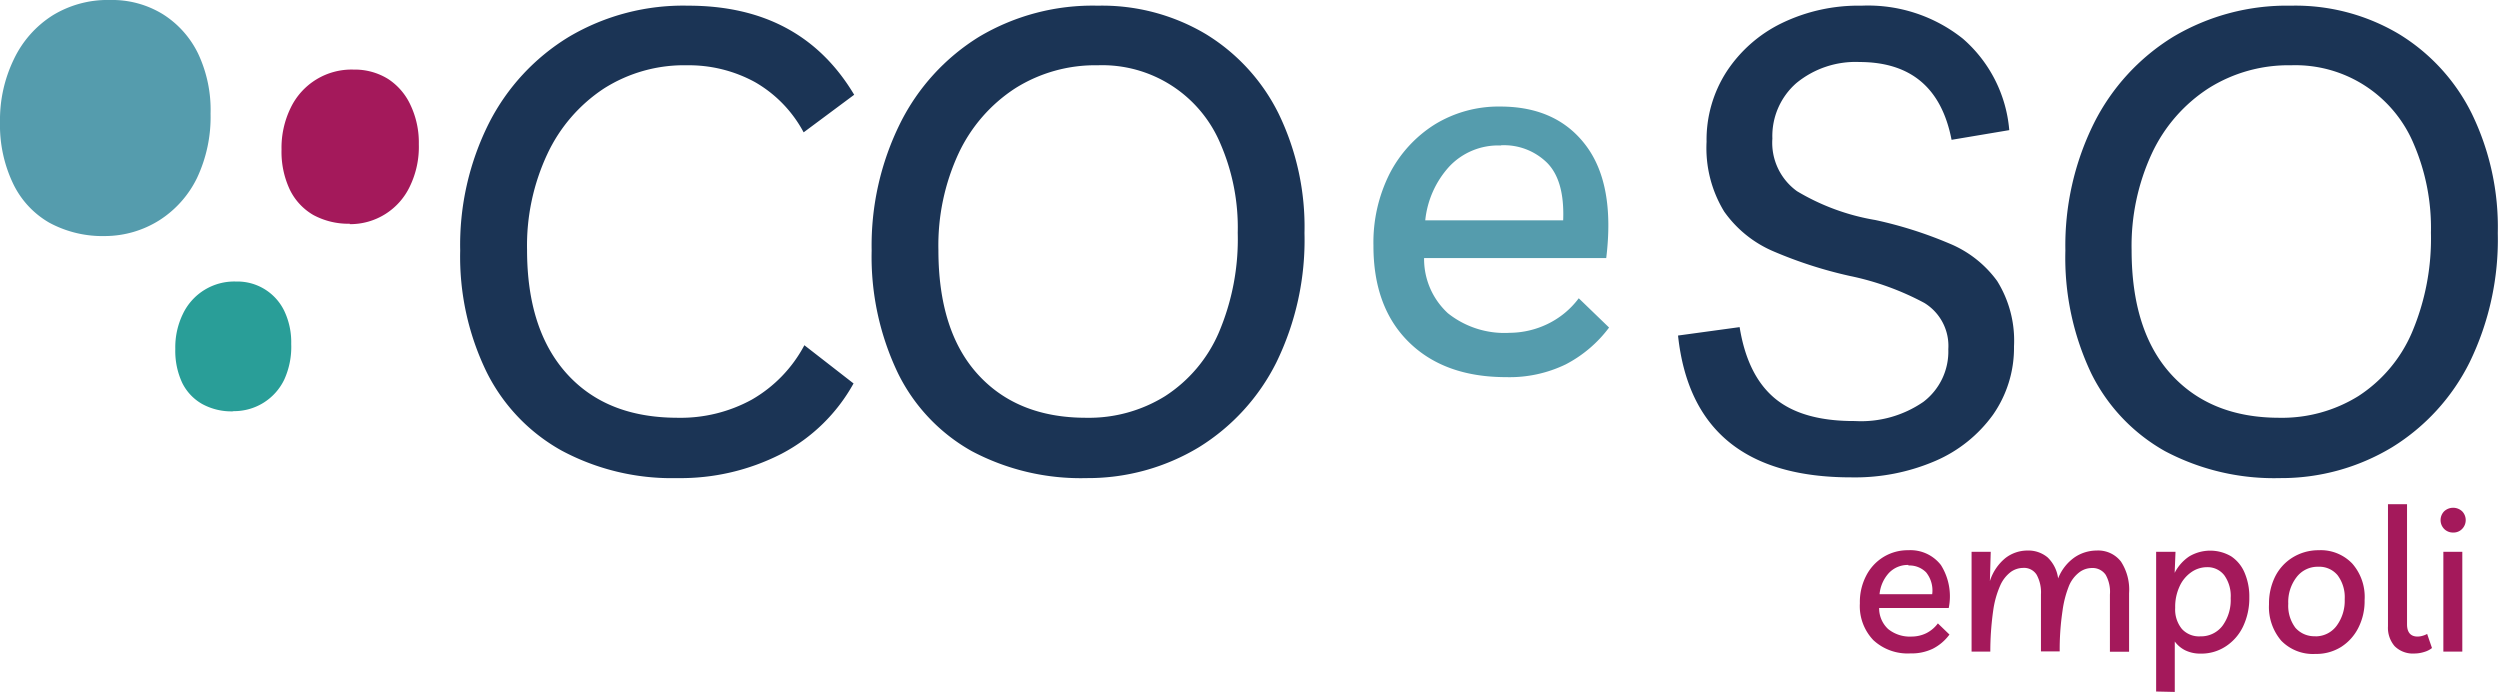<svg id="Livello_1" data-name="Livello 1" xmlns="http://www.w3.org/2000/svg" viewBox="0 0 237.45 65.68">
    <defs>
        <style>.cls-1{fill:#1b3455;}.cls-2{fill:#a4195b;}.cls-3{fill:#299e98;}.cls-4{fill:#559cad;}</style>
    </defs>
    <g id="Raggruppa_274" data-name="Raggruppa 274">
        <path id="Tracciato_1857" data-name="Tracciato 1857" class="cls-1"
              d="M81.07,36.42a16.61,16.61,0,0,1-6.84,6.68,21,21,0,0,1-9.9,2.31,22.14,22.14,0,0,1-11-2.62,17.39,17.39,0,0,1-7.11-7.45A25,25,0,0,1,43.71,23.8a25.76,25.76,0,0,1,2.74-12.12,20.39,20.39,0,0,1,7.6-8.19A21.3,21.3,0,0,1,65.37.54Q76.08.54,81.13,9l-4.8,3.57a12,12,0,0,0-4.62-4.77A13.11,13.11,0,0,0,65.25,6.2a14.18,14.18,0,0,0-7.91,2.22A15.1,15.1,0,0,0,52,14.6a20.49,20.49,0,0,0-1.94,9.14q0,7.57,3.78,11.76c2.53,2.79,6,4.18,10.56,4.18a14.06,14.06,0,0,0,7-1.72,12.93,12.93,0,0,0,5-5.17Z"/>
        <path id="Tracciato_1858" data-name="Tracciato 1858" class="cls-1"
              d="M103.22,45.41A22.08,22.08,0,0,1,92.3,42.85a17.14,17.14,0,0,1-7-7.38A25.56,25.56,0,0,1,82.79,23.8,26.1,26.1,0,0,1,85.5,11.71,20.25,20.25,0,0,1,93,3.49,21.08,21.08,0,0,1,104.27.54a19.27,19.27,0,0,1,10.28,2.71,18.42,18.42,0,0,1,6.89,7.54,24.63,24.63,0,0,1,2.46,11.35,26.49,26.49,0,0,1-2.67,12.28,19.93,19.93,0,0,1-7.36,8.06A20.39,20.39,0,0,1,103.22,45.41Zm-.06-5.73a13.72,13.72,0,0,0,7.51-2.06,13.57,13.57,0,0,0,5.08-6,22.66,22.66,0,0,0,1.81-9.51,20,20,0,0,0-1.63-8.43A12.17,12.17,0,0,0,104.27,6.2a14.25,14.25,0,0,0-7.85,2.19,14.91,14.91,0,0,0-5.36,6.15,20.73,20.73,0,0,0-1.93,9.2q0,7.7,3.75,11.82t10.28,4.12Z"/>
        <path id="Tracciato_1859" data-name="Tracciato 1859" class="cls-1"
              d="M175.82,45.34q-15,0-16.44-13.47l5.85-.8q.74,4.6,3.35,6.77t7.6,2.15a10.42,10.42,0,0,0,6.5-1.82,6,6,0,0,0,2.37-5,4.78,4.78,0,0,0-2.28-4.4,26.15,26.15,0,0,0-7.07-2.56,41,41,0,0,1-7.24-2.33,11,11,0,0,1-4.7-3.79,11.58,11.58,0,0,1-1.67-6.62A11.94,11.94,0,0,1,164,6.79a13.1,13.1,0,0,1,5.23-4.59A16.69,16.69,0,0,1,176.8.54a14.44,14.44,0,0,1,9.64,3.14,12.92,12.92,0,0,1,4.4,8.68l-5.48.92q-1.43-7.38-8.74-7.39a8.85,8.85,0,0,0-6,2,6.68,6.68,0,0,0-2.28,5.27,5.67,5.67,0,0,0,2.34,5,21.32,21.32,0,0,0,7.45,2.74,39.12,39.12,0,0,1,7,2.22,10.59,10.59,0,0,1,4.56,3.57,10.71,10.71,0,0,1,1.6,6.21,11.09,11.09,0,0,1-2,6.5,13.16,13.16,0,0,1-5.45,4.37A19.3,19.3,0,0,1,175.82,45.34Z"/>
        <path id="Tracciato_1860" data-name="Tracciato 1860" class="cls-1"
              d="M216.56,45.41a22.12,22.12,0,0,1-10.93-2.56,17.2,17.2,0,0,1-7-7.38,25.56,25.56,0,0,1-2.46-11.67,26.1,26.1,0,0,1,2.71-12.09,20.32,20.32,0,0,1,7.54-8.22A21.11,21.11,0,0,1,217.6.54a19.22,19.22,0,0,1,10.28,2.71,18.42,18.42,0,0,1,6.89,7.54,24.64,24.64,0,0,1,2.47,11.35,26.62,26.62,0,0,1-2.68,12.28,19.86,19.86,0,0,1-7.36,8.06A20.35,20.35,0,0,1,216.56,45.41Zm-.06-5.73A13.74,13.74,0,0,0,224,37.62a13.55,13.55,0,0,0,5.07-6,22.83,22.83,0,0,0,1.82-9.51,20.15,20.15,0,0,0-1.63-8.43A12.18,12.18,0,0,0,217.61,6.2a14.23,14.23,0,0,0-7.85,2.19,14.84,14.84,0,0,0-5.36,6.15,20.85,20.85,0,0,0-1.94,9.2q0,7.7,3.76,11.82t10.28,4.12Z"/>
        <path id="Tracciato_1861" data-name="Tracciato 1861" class="cls-2"
              d="M181.45,62.06a4.78,4.78,0,0,1-3.52-1.26,4.68,4.68,0,0,1-1.28-3.5,5.42,5.42,0,0,1,.6-2.62,4.48,4.48,0,0,1,1.63-1.77,4.43,4.43,0,0,1,2.37-.65,3.66,3.66,0,0,1,3.1,1.41,5.58,5.58,0,0,1,.74,4.08h-6.61a2.69,2.69,0,0,0,.86,2,3.28,3.28,0,0,0,2.25.71,3.18,3.18,0,0,0,1.35-.31,3.09,3.09,0,0,0,1.12-.94l1.1,1.06a4.51,4.51,0,0,1-1.57,1.34A4.63,4.63,0,0,1,181.45,62.06Zm-.19-8.4a2.46,2.46,0,0,0-1.87.78,3.45,3.45,0,0,0-.87,2h5a2.74,2.74,0,0,0-.58-2.08,2.23,2.23,0,0,0-1.68-.65Z"/>
        <path id="Tracciato_1862" data-name="Tracciato 1862" class="cls-2"
              d="M187.26,61.89V52.41h1.82L189,55.19A4.63,4.63,0,0,1,190.48,53a3.42,3.42,0,0,1,2.08-.71,2.85,2.85,0,0,1,1.92.65,3.35,3.35,0,0,1,1,2,4.41,4.41,0,0,1,1.56-2,3.75,3.75,0,0,1,2.1-.65,2.73,2.73,0,0,1,2.31,1.05,4.88,4.88,0,0,1,.77,3l0,5.56H200.4l0-5.43a3.29,3.29,0,0,0-.4-1.87,1.51,1.51,0,0,0-1.34-.65,2,2,0,0,0-1.13.38,3.14,3.14,0,0,0-1,1.27A9.88,9.88,0,0,0,195.9,58a25.09,25.09,0,0,0-.27,3.87h-1.78V56.46a3.47,3.47,0,0,0-.41-1.87,1.41,1.41,0,0,0-1.3-.65,2.05,2.05,0,0,0-1.15.38,3.25,3.25,0,0,0-1,1.27,8.88,8.88,0,0,0-.68,2.43,27.86,27.86,0,0,0-.27,3.87Z"/>
        <path id="Tracciato_1863" data-name="Tracciato 1863" class="cls-2"
              d="M204.79,65.68V52.41h1.84l-.08,2a4.15,4.15,0,0,1,1.38-1.56,3.91,3.91,0,0,1,4,0,3.49,3.49,0,0,1,1.27,1.57,5.72,5.72,0,0,1,.44,2.31,6.26,6.26,0,0,1-.6,2.79,4.62,4.62,0,0,1-1.65,1.88,4.21,4.21,0,0,1-2.39.68,3.25,3.25,0,0,1-1.44-.31,2.75,2.75,0,0,1-1-.84l0,1v3.79ZM209,60.44a2.56,2.56,0,0,0,2.09-1,4.14,4.14,0,0,0,.78-2.63,3.38,3.38,0,0,0-.6-2.16,2,2,0,0,0-1.63-.78,2.61,2.61,0,0,0-1.53.49A3.29,3.29,0,0,0,207,55.73a4.59,4.59,0,0,0-.4,2,2.91,2.91,0,0,0,.63,2A2.2,2.2,0,0,0,209,60.44Z"/>
        <path id="Tracciato_1864" data-name="Tracciato 1864" class="cls-2"
              d="M220.22,52.26a4.14,4.14,0,0,1,3.2,1.27A4.8,4.8,0,0,1,224.59,57a5.56,5.56,0,0,1-.59,2.62,4.61,4.61,0,0,1-1.63,1.82,4.44,4.44,0,0,1-2.45.67,4.2,4.2,0,0,1-3.25-1.26,4.92,4.92,0,0,1-1.16-3.45,5.75,5.75,0,0,1,.57-2.61,4.5,4.5,0,0,1,1.64-1.82A4.66,4.66,0,0,1,220.22,52.26Zm-.29,8.18a2.48,2.48,0,0,0,2-1,4,4,0,0,0,.77-2.53,3.47,3.47,0,0,0-.68-2.28,2.26,2.26,0,0,0-1.84-.8,2.51,2.51,0,0,0-2.06,1,3.85,3.85,0,0,0-.78,2.51,3.48,3.48,0,0,0,.68,2.29,2.39,2.39,0,0,0,1.89.8Z"/>
        <path id="Tracciato_1865" data-name="Tracciato 1865" class="cls-2"
              d="M229.34,62.07a2.46,2.46,0,0,1-1.9-.7,2.67,2.67,0,0,1-.63-1.88V47.89h1.81V59.3c0,.77.35,1.16,1,1.16a1.69,1.69,0,0,0,.5-.08,1.86,1.86,0,0,0,.41-.17l.46,1.34a2.1,2.1,0,0,1-.73.37A3.11,3.11,0,0,1,229.34,62.07Z"/>
        <path id="Tracciato_1866" data-name="Tracciato 1866" class="cls-2"
              d="M233,50.58a1.16,1.16,0,0,1-.87-.36,1.2,1.2,0,0,1,0-1.64,1.25,1.25,0,0,1,1.74,0,1.2,1.2,0,0,1,0,1.64A1.13,1.13,0,0,1,233,50.58Zm.87,1.83v9.48h-1.8V52.41Z"/>
        <path id="Tracciato_1867" data-name="Tracciato 1867" class="cls-2"
              d="M33.23,21.25a7,7,0,0,1-3.47-.83A5.61,5.61,0,0,1,27.52,18a8.44,8.44,0,0,1-.78-3.8,8.62,8.62,0,0,1,.86-3.94,6.41,6.41,0,0,1,6-3.65,6,6,0,0,1,3.26.89A5.89,5.89,0,0,1,39,10a8.32,8.32,0,0,1,.78,3.7,8.6,8.6,0,0,1-.85,4,6.26,6.26,0,0,1-5.72,3.59Z"/>
        <path id="Tracciato_1868" data-name="Tracciato 1868" class="cls-3"
              d="M22.14,39.07a5.78,5.78,0,0,1-2.94-.7,4.69,4.69,0,0,1-1.89-2,7.16,7.16,0,0,1-.66-3.22,7.25,7.25,0,0,1,.72-3.33,5.4,5.4,0,0,1,5.05-3.08A4.94,4.94,0,0,1,27,29.53a6.91,6.91,0,0,1,.66,3.13A7.5,7.5,0,0,1,27,36.05a5.28,5.28,0,0,1-4.83,3Z"/>
        <path id="Tracciato_1869" data-name="Tracciato 1869" class="cls-4"
              d="M10,22.42a10.61,10.61,0,0,1-5.32-1.27,8.52,8.52,0,0,1-3.43-3.7A12.88,12.88,0,0,1,0,11.62a13.22,13.22,0,0,1,1.32-6A10,10,0,0,1,5,1.46,10,10,0,0,1,10.47,0a9.19,9.19,0,0,1,5,1.35,9.13,9.13,0,0,1,3.36,3.77A12.52,12.52,0,0,1,20,10.79a13.57,13.57,0,0,1-1.3,6.14,9.89,9.89,0,0,1-3.58,4A9.73,9.73,0,0,1,10,22.42Z"/>
        <path id="Tracciato_1870" data-name="Tracciato 1870" class="cls-4"
              d="M143.05,35.82q-5.85,0-9.23-3.32t-3.37-9.18A14.52,14.52,0,0,1,132,16.47a12,12,0,0,1,4.29-4.66,11.6,11.6,0,0,1,6.2-1.69c3.58,0,6.29,1.24,8.14,3.7s2.5,6,1.93,10.69H135.26a7,7,0,0,0,2.26,5.24,8.62,8.62,0,0,0,5.88,1.86,8.39,8.39,0,0,0,3.55-.82,8.07,8.07,0,0,0,3-2.46l2.88,2.78a12.1,12.1,0,0,1-4.12,3.5A12.23,12.23,0,0,1,143.05,35.82Zm-.49-22a6.37,6.37,0,0,0-4.91,2,8.92,8.92,0,0,0-2.28,5.11h13.1q.15-3.77-1.52-5.46A5.83,5.83,0,0,0,142.56,13.8Z"/>
    </g>
</svg>
